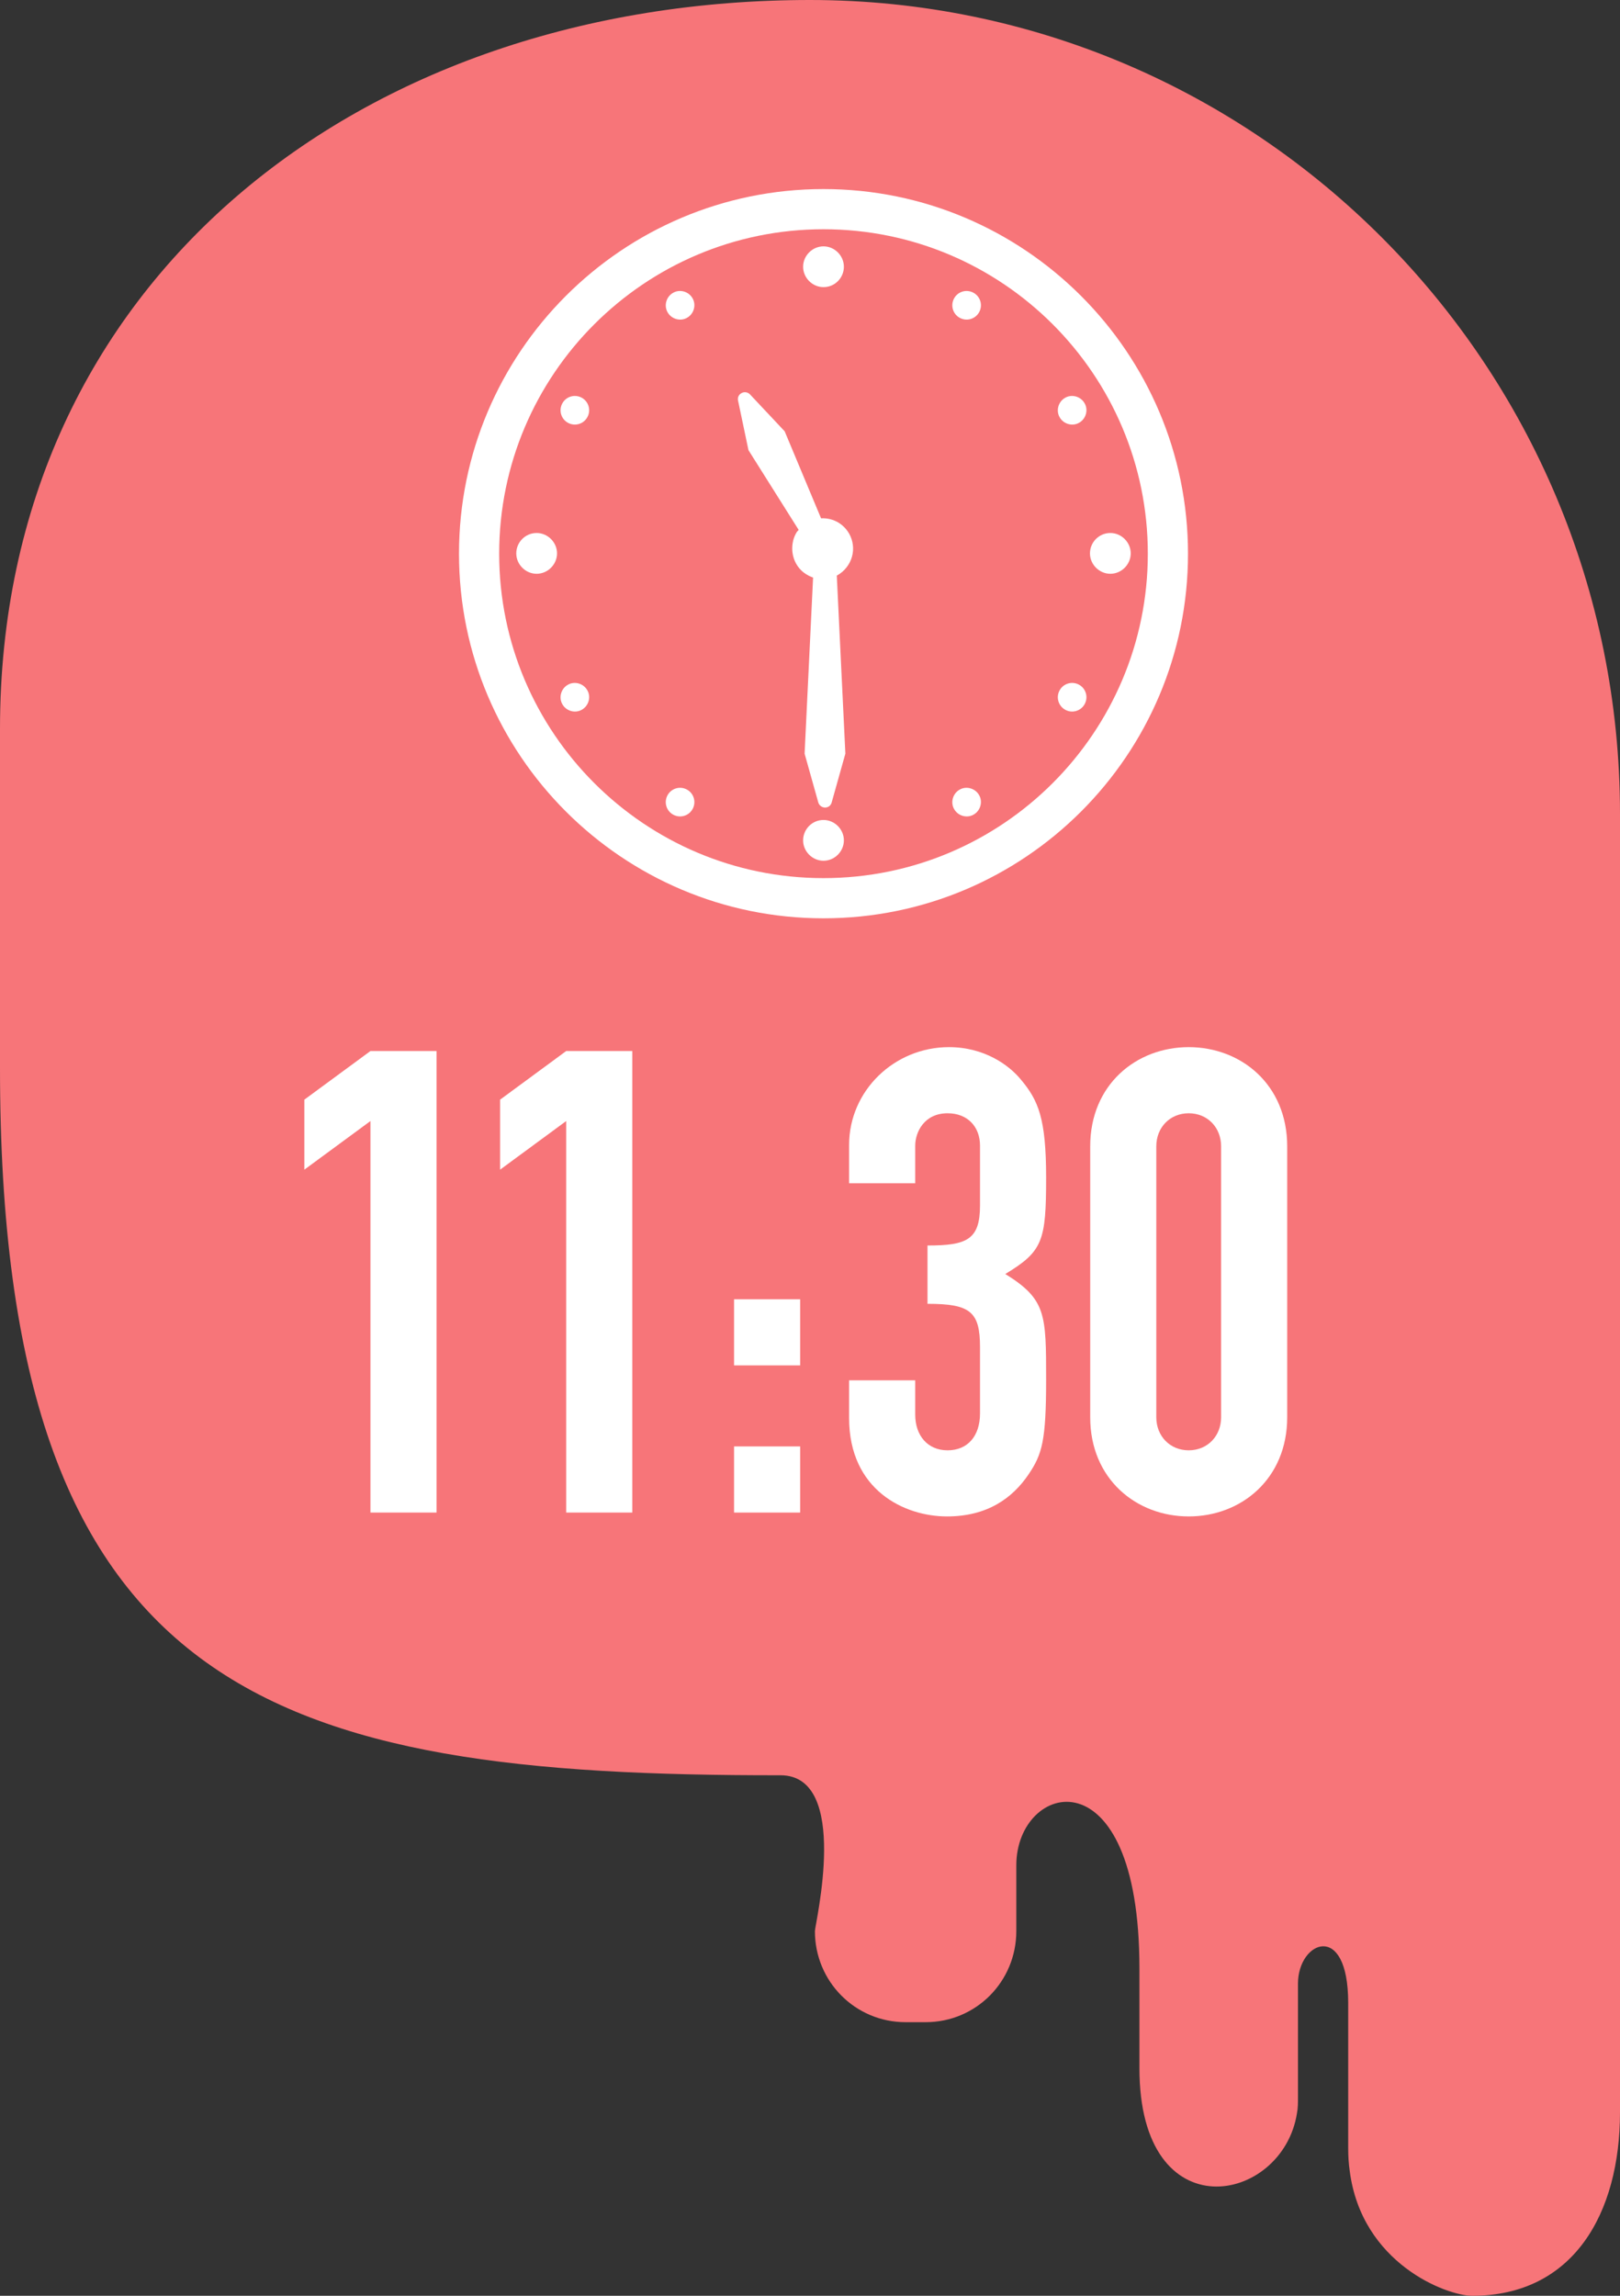 <svg width="60" height="85" viewBox="0 0 60 85" fill="none" xmlns="http://www.w3.org/2000/svg">
<rect x="0" y="0" width="60" height="85" fill="#333333" stroke="none"/>
<g clip-path="url(#clip0_3850_2459)">
<path d="M30 0C46.559 0 60 13.483 60 30.135V78.204C60 81.959 58.267 85 54.529 85C53.581 85 50.425 83.809 49.988 80.365C49.951 80.109 49.933 79.834 49.933 79.541V74.155C49.933 71.096 48.073 71.865 48.073 73.441V77.654C48.073 77.856 48.073 78.057 48.036 78.24C47.508 81.611 42.201 82.655 42.201 76.573V72.873C42.201 64.776 37.641 65.967 37.641 69.062V71.499C37.641 73.368 36.146 74.87 34.286 74.87H33.538C31.678 74.87 30.182 73.368 30.182 71.499C30.182 71.243 31.514 65.728 28.906 65.728C10.103 65.747 -0.018 62.834 2.46014e-05 39.496V26.984C2.46014e-05 10.35 13.422 0 30 0Z" fill="#F77579"/>
<path d="M30.5 7C23.051 7 17 13.051 17 20.5C17 27.949 23.051 34 30.5 34C37.949 34 44 27.949 44 20.5C44 13.051 37.938 7 30.5 7ZM30.5 32.512C23.872 32.512 18.488 27.128 18.488 20.5C18.488 13.872 23.872 8.488 30.5 8.488C37.128 8.488 42.512 13.872 42.512 20.5C42.512 27.128 37.128 32.512 30.5 32.512Z" fill="white"/>
<path d="M30.5 10.631C30.922 10.631 31.255 10.287 31.255 9.876C31.255 9.465 30.911 9.121 30.5 9.121C30.089 9.121 29.745 9.465 29.745 9.876C29.745 10.287 30.089 10.631 30.5 10.631Z" fill="white"/>
<path d="M25.449 11.764C25.704 11.62 25.793 11.287 25.649 11.042C25.504 10.787 25.171 10.698 24.927 10.843C24.672 10.987 24.583 11.32 24.727 11.564C24.871 11.819 25.204 11.908 25.449 11.764Z" fill="white"/>
<path d="M21.03 15.651C21.285 15.795 21.607 15.706 21.751 15.451C21.896 15.196 21.807 14.874 21.552 14.729C21.296 14.585 20.974 14.674 20.83 14.929C20.686 15.184 20.774 15.506 21.03 15.651Z" fill="white"/>
<path d="M19.875 19.734C19.454 19.734 19.121 20.078 19.121 20.489C19.121 20.9 19.465 21.244 19.875 21.244C20.286 21.244 20.631 20.9 20.631 20.489C20.631 20.078 20.286 19.734 19.875 19.734Z" fill="white"/>
<path d="M21.03 25.354C20.774 25.499 20.686 25.832 20.83 26.076C20.974 26.331 21.307 26.42 21.552 26.276C21.807 26.131 21.896 25.798 21.751 25.554C21.607 25.299 21.274 25.21 21.03 25.354Z" fill="white"/>
<path d="M25.449 29.237C25.193 29.093 24.871 29.182 24.727 29.437C24.583 29.692 24.672 30.014 24.927 30.159C25.182 30.303 25.504 30.214 25.649 29.959C25.793 29.703 25.704 29.381 25.449 29.237Z" fill="white"/>
<path d="M30.5 30.359C30.078 30.359 29.745 30.703 29.745 31.114C29.745 31.525 30.089 31.869 30.5 31.869C30.911 31.869 31.255 31.525 31.255 31.114C31.255 30.703 30.911 30.359 30.5 30.359Z" fill="white"/>
<path d="M35.54 29.237C35.285 29.381 35.196 29.715 35.34 29.959C35.484 30.214 35.818 30.303 36.062 30.159C36.317 30.014 36.406 29.681 36.262 29.437C36.117 29.182 35.784 29.093 35.54 29.237Z" fill="white"/>
<path d="M39.97 25.354C39.714 25.21 39.392 25.299 39.248 25.554C39.104 25.809 39.193 26.131 39.448 26.276C39.703 26.42 40.025 26.331 40.169 26.076C40.314 25.821 40.225 25.499 39.97 25.354Z" fill="white"/>
<path d="M41.124 19.734C40.702 19.734 40.369 20.078 40.369 20.489C40.369 20.9 40.714 21.244 41.124 21.244C41.535 21.244 41.879 20.9 41.879 20.489C41.879 20.078 41.535 19.734 41.124 19.734Z" fill="white"/>
<path d="M39.97 15.651C40.225 15.506 40.314 15.173 40.169 14.929C40.025 14.674 39.692 14.585 39.448 14.729C39.193 14.874 39.104 15.207 39.248 15.451C39.392 15.706 39.725 15.795 39.97 15.651Z" fill="white"/>
<path d="M35.54 11.764C35.795 11.908 36.117 11.819 36.262 11.564C36.406 11.309 36.317 10.987 36.062 10.843C35.806 10.698 35.484 10.787 35.34 11.042C35.196 11.298 35.285 11.62 35.54 11.764Z" fill="white"/>
<path d="M30.122 21.22L29.8 27.903L30.311 29.724C30.4 29.957 30.722 29.957 30.799 29.724L31.31 27.903L30.988 21.22" fill="white"/>
<path d="M29.356 20.12C29.288 20.557 29.465 21.018 29.862 21.263C30.39 21.6 31.082 21.444 31.418 20.916C31.755 20.389 31.599 19.697 31.071 19.36C30.87 19.233 30.633 19.178 30.41 19.191L29.062 15.969L27.766 14.59C27.582 14.427 27.297 14.578 27.332 14.815L27.721 16.667L29.58 19.619C29.58 19.619 29.533 19.672 29.51 19.698C29.451 19.796 29.407 19.898 29.379 20.004" fill="white"/>
<path d="M40.378 52.474V42.441C40.378 40.161 42.082 38.77 44.026 38.77C45.97 38.77 47.674 40.161 47.674 42.441V52.474C47.674 54.754 45.97 56.145 44.026 56.145C42.082 56.145 40.378 54.754 40.378 52.474ZM42.826 42.441V52.474C42.826 53.169 43.33 53.697 44.026 53.697C44.722 53.697 45.226 53.169 45.226 52.474V42.441C45.226 41.745 44.722 41.218 44.026 41.218C43.33 41.218 42.826 41.745 42.826 42.441Z" fill="white"/>
<path d="M34.352 48.273V46.114C35.816 46.114 36.297 45.898 36.297 44.626V42.417C36.297 41.721 35.84 41.218 35.096 41.218C34.233 41.218 33.897 41.913 33.897 42.417V43.809H31.448V42.394C31.448 40.377 33.129 38.77 35.145 38.77C36.465 38.77 37.377 39.441 37.809 39.969C38.456 40.737 38.745 41.41 38.745 43.593C38.745 45.946 38.624 46.33 37.233 47.169C38.745 48.105 38.745 48.657 38.745 51.081C38.745 53.337 38.6 53.842 38.096 54.586C37.496 55.474 36.56 56.145 35.072 56.145C33.513 56.145 31.448 55.185 31.448 52.498V51.105H33.897V52.377C33.897 53.145 34.352 53.697 35.096 53.697C35.84 53.697 36.297 53.169 36.297 52.33V49.882C36.297 48.562 35.937 48.273 34.352 48.273Z" fill="white"/>
<path d="M27.187 56.002V53.553H29.635V56.002H27.187ZM27.187 50.553V48.105H29.635V50.553H27.187Z" fill="white"/>
<path d="M20.97 56.002V41.506L18.522 43.306V40.714L20.97 38.914H23.418V56.002H20.97Z" fill="white"/>
<path d="M13.72 56.002V41.506L11.272 43.306V40.714L13.72 38.914H16.168V56.002H13.72Z" fill="white"/>
</g>
<defs>
<clipPath id="clip0_3850_2459">
<rect width="60" height="85" fill="white"/>
</clipPath>
</defs>
</svg>
